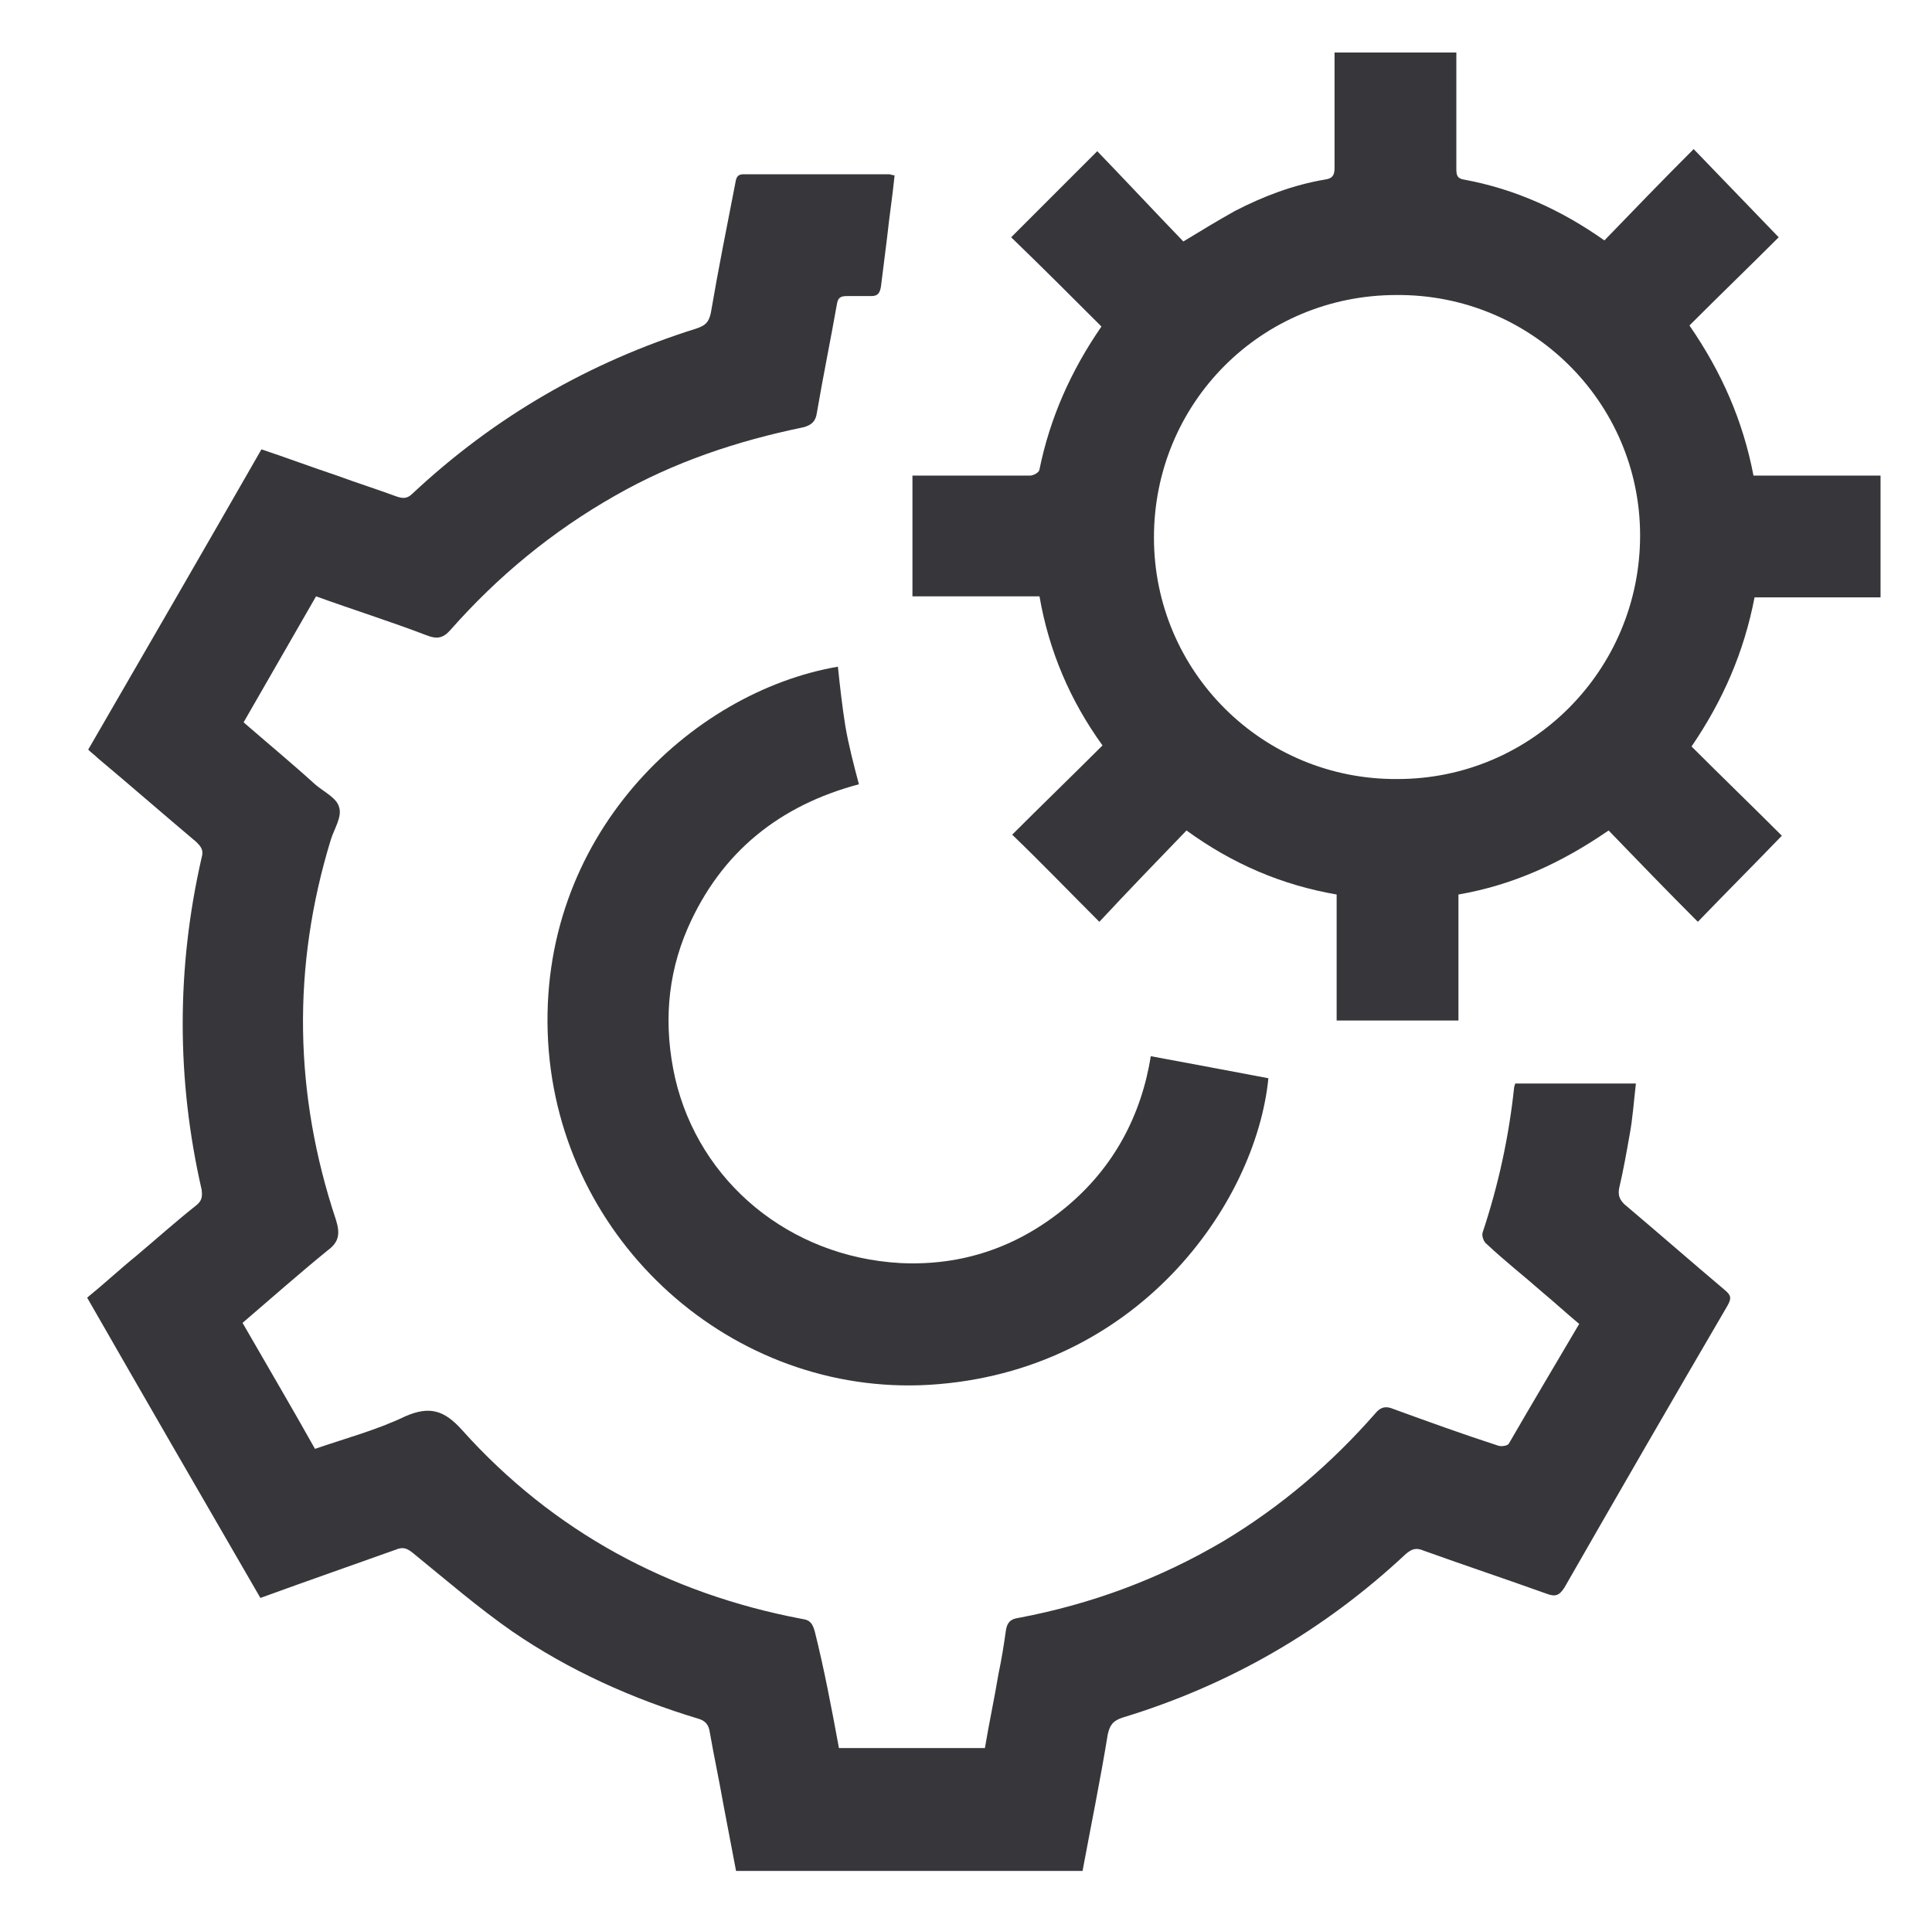 <?xml version="1.0" encoding="UTF-8"?> <svg xmlns="http://www.w3.org/2000/svg" xmlns:xlink="http://www.w3.org/1999/xlink" version="1.1" id="Слой_1" x="0px" y="0px" viewBox="0 0 184 183" style="enable-background:new 0 0 184 183;" xml:space="preserve"> <style type="text/css"> .st0{fill:#37363B;} </style> <g> <path class="st0" d="M79.9,166.5c4.7,0,9.2,0,13.9,0c0.4-2.4,0.9-4.7,1.3-7.1c0.3-1.4,0.5-2.7,0.7-4.1c0.1-0.7,0.4-1.1,1.2-1.2 c6.9-1.3,13.4-3.7,19.5-7.3c5.5-3.3,10.3-7.4,14.5-12.2c0.5-0.6,1-0.7,1.7-0.4c3.3,1.2,6.6,2.4,10,3.5c0.3,0.1,0.9,0,1-0.2 c2.2-3.8,4.4-7.5,6.7-11.4c-1.2-1-2.4-2.1-3.6-3.1c-1.7-1.5-3.5-2.9-5.2-4.5c-0.3-0.2-0.5-0.8-0.4-1.1c1.5-4.5,2.5-9.1,3-13.8 c0-0.1,0.1-0.3,0.1-0.4c3.8,0,7.6,0,11.5,0c-0.2,1.7-0.3,3.3-0.6,4.9c-0.3,1.7-0.6,3.4-1,5.1c-0.1,0.6,0,1,0.5,1.5 c3.2,2.7,6.4,5.5,9.6,8.2c0.6,0.5,0.6,0.8,0.2,1.5c-5.2,8.9-10.4,17.9-15.5,26.8c-0.5,0.8-0.9,0.9-1.7,0.6 c-3.9-1.4-7.8-2.7-11.7-4.1c-0.7-0.3-1.1-0.2-1.7,0.3c-7.8,7.3-16.8,12.5-27,15.6c-0.9,0.3-1.2,0.7-1.4,1.6 c-0.7,4.3-1.6,8.7-2.4,13c-11,0-22,0-33,0c-0.4-2.1-0.8-4.2-1.2-6.3c-0.4-2.3-0.9-4.6-1.3-6.9c-0.1-0.7-0.4-1.1-1.1-1.3 c-6.3-1.9-12.3-4.6-17.7-8.3c-3.3-2.3-6.3-4.9-9.5-7.5c-0.5-0.4-0.9-0.6-1.6-0.3c-4.2,1.5-8.5,3-12.9,4.6c-5.5-9.5-11-19-16.5-28.6 c1.6-1.3,3.1-2.7,4.7-4c1.9-1.6,3.8-3.3,5.7-4.8c0.5-0.4,0.6-0.8,0.5-1.5c-2.4-10.5-2.4-21.1,0-31.6c0.2-0.7,0-1-0.5-1.5 c-3.2-2.7-6.3-5.4-9.4-8c-0.3-0.3-0.6-0.5-0.9-0.8c5.5-9.5,11-19,16.5-28.6c2.4,0.8,4.8,1.7,7.2,2.5c1.9,0.7,3.8,1.3,5.7,2 c0.6,0.2,1,0.2,1.5-0.3c7.8-7.3,16.8-12.5,27-15.7c0.9-0.3,1.2-0.6,1.4-1.5c0.7-4.1,1.5-8.1,2.3-12.2c0.1-0.5,0.1-1,0.8-1 c4.6,0,9.3,0,13.9,0c0.1,0,0.3,0.1,0.5,0.1c-0.2,2-0.5,3.9-0.7,5.8c-0.2,1.6-0.4,3.2-0.6,4.8c-0.1,0.6-0.3,0.9-0.9,0.9 c-0.8,0-1.6,0-2.3,0c-0.6,0-0.9,0.1-1,0.8c-0.6,3.4-1.3,6.8-1.9,10.3c-0.1,0.8-0.5,1.2-1.3,1.4C70.2,42,64.2,44,58.6,47.2 c-6,3.4-11.2,7.7-15.7,12.8c-0.7,0.8-1.3,0.9-2.3,0.5c-3.4-1.3-6.9-2.4-10.5-3.7c-2.3,4-4.6,8-6.9,12c2.3,2,4.6,3.9,6.8,5.9 c0.8,0.7,2.1,1.3,2.3,2.2c0.3,0.9-0.5,2.1-0.8,3.1c-3.7,12.1-3.5,24.2,0.5,36.2c0.4,1.3,0.3,2.1-0.8,2.9c-2.7,2.2-5.3,4.5-8.1,6.9 c2.3,4,4.6,7.9,6.9,12c2.9-1,5.9-1.8,8.6-3.1c2.3-1,3.7-0.6,5.4,1.3c8.7,9.7,19.7,15.6,32.4,18c0.8,0.1,1,0.5,1.2,1.2 C78.5,159,79.2,162.7,79.9,166.5z"></path> <path class="st0" d="M86.9,45.3c1.6,0,3,0,4.5,0c2.2,0,4.5,0,6.7,0c0.3,0,0.9-0.3,0.9-0.6c1-4.9,3-9.4,5.9-13.6 c-2.9-2.9-5.7-5.7-8.6-8.5c2.7-2.7,5.4-5.4,8.2-8.2c2.7,2.8,5.5,5.8,8.2,8.6c1.8-1.1,3.3-2,4.9-2.9c2.7-1.4,5.6-2.5,8.6-3 c0.7-0.1,0.9-0.4,0.9-1.1c0-3.3,0-6.6,0-9.8c0-0.4,0-0.8,0-1.2c3.9,0,7.7,0,11.6,0c0,0.4,0,0.8,0,1.2c0,3.3,0,6.6,0,9.9 c0,0.6,0.1,0.9,0.7,1c4.9,0.9,9.3,2.9,13.4,5.8c2.8-2.9,5.6-5.8,8.5-8.7c2.8,2.9,5.4,5.6,8.1,8.4c-2.7,2.7-5.6,5.5-8.5,8.4 c3.1,4.5,5.1,9.1,6.1,14.3c4,0,8,0,12.1,0c0,3.9,0,7.7,0,11.6c-4,0-8,0-12,0c-1,5.2-3,9.8-6,14.2c2.9,2.9,5.8,5.7,8.6,8.5 c-2.7,2.8-5.4,5.5-8,8.2c-2.9-2.9-5.7-5.8-8.5-8.7c-4.5,3.1-9.1,5.2-14.3,6.1c0,4,0,8,0,12c-3.9,0-7.7,0-11.6,0c0-4,0-7.9,0-12 c-5.2-0.9-9.9-2.9-14.3-6.1c-2.8,2.9-5.6,5.8-8.3,8.7c-2.9-2.9-5.5-5.6-8.3-8.3c2.8-2.8,5.7-5.6,8.6-8.5c-3.1-4.3-5.1-9-6-14.2 c-4,0-8,0-12.1,0C86.9,53,86.9,49.3,86.9,45.3z M109.9,51.2c0,12.8,10.4,23.1,23.2,23c12.8,0,23.1-10.4,23.1-23.2 c0-12.7-10.4-23-23.2-22.9C120.1,28.1,109.9,38.4,109.9,51.2z"></path> <path class="st0" d="M109.6,100.6c3.8,0.7,7.5,1.4,11.2,2.1c-1.2,12-12.5,28-32.3,29.2c-18.7,1.1-35.2-13.6-36.3-32.7 c-1.1-19.5,13.6-33.3,27.6-35.7c0.2,1.9,0.4,3.7,0.7,5.6c0.3,1.8,0.8,3.7,1.3,5.6c-7.5,2-13.1,6.4-16.3,13.7 c-2,4.6-2.3,9.4-1.2,14.3c2.3,9.9,10.9,17,21.4,17.6c5.9,0.3,11.2-1.5,15.8-5.3C106.1,111.2,108.7,106.2,109.6,100.6z"></path> </g> </svg> 